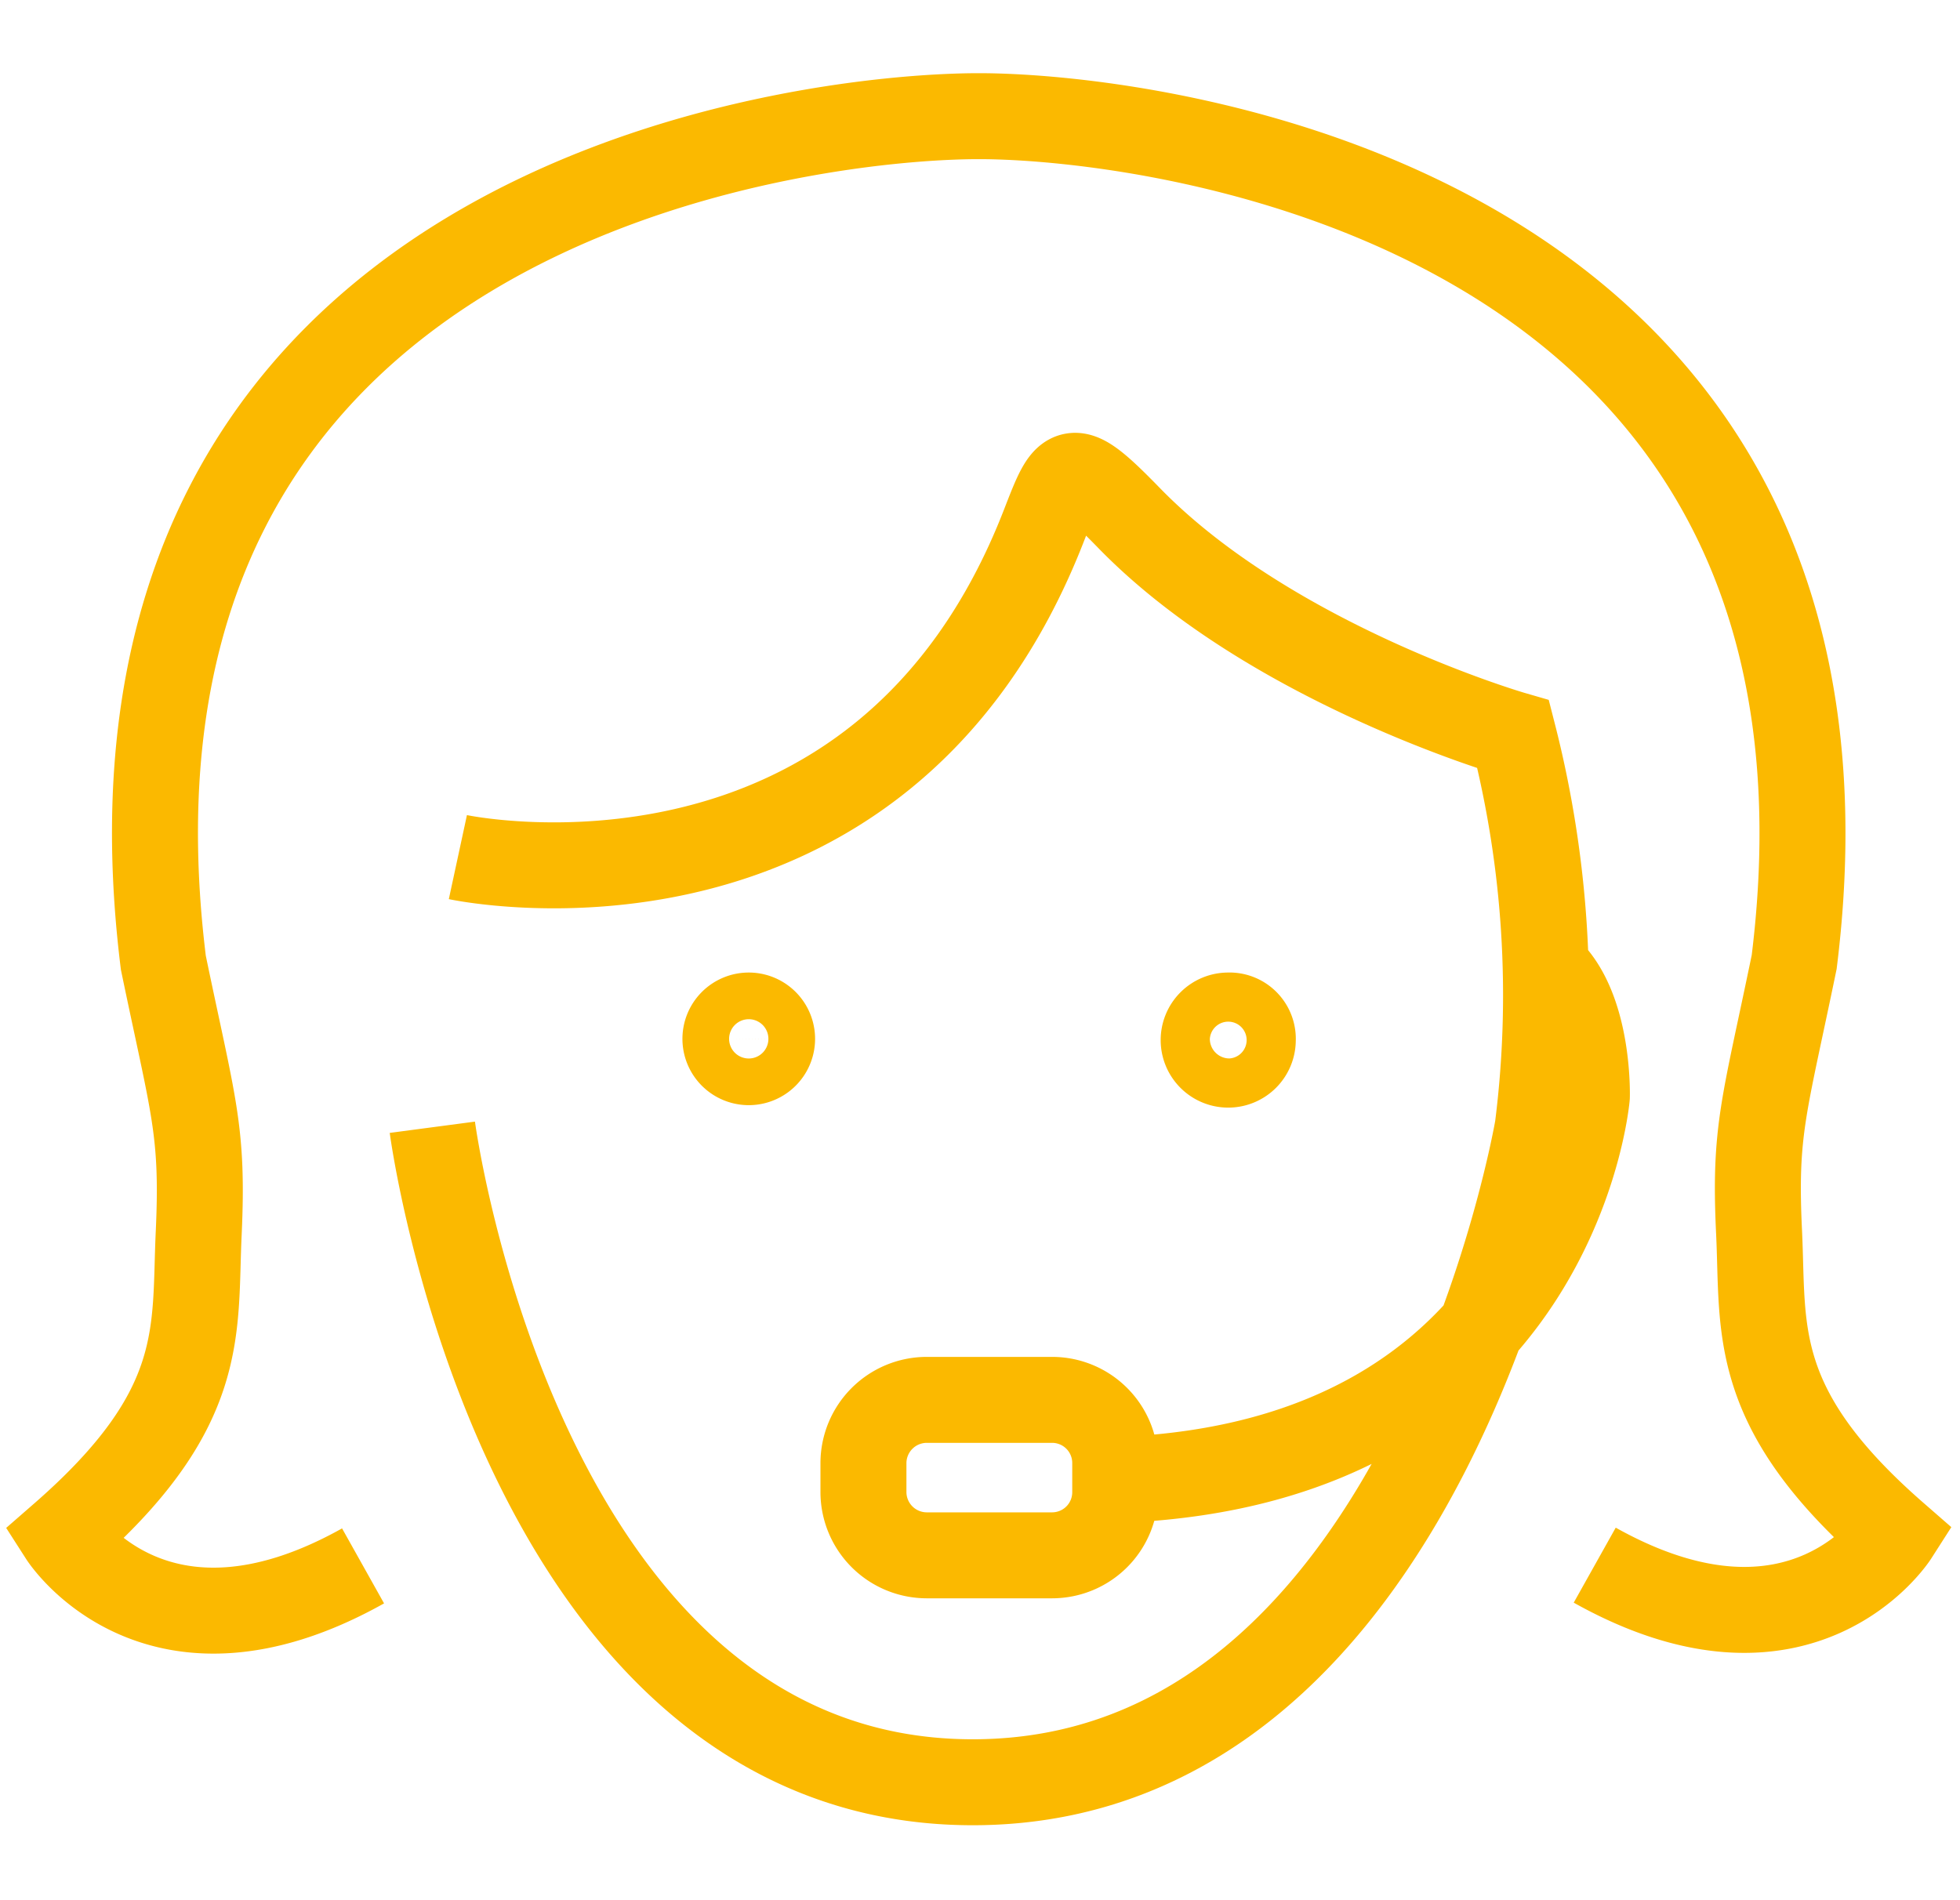<svg xmlns="http://www.w3.org/2000/svg" xmlns:xlink="http://www.w3.org/1999/xlink" viewBox="0 0 79.79 77.36"><defs><clipPath id="a"><rect x="0.25" y="2.98" width="79.19" height="71.34" fill="none"/></clipPath></defs><g clip-path="url(#a)"><path d="M17.6,45.9s3.53,26.67,22,26.67,23-26.67,23-26.67a42.85,42.85,0,0,0-1-16S51.8,27.06,46,21.13c-2.44-2.51-2.53-2.23-3.48.21C35.85,38.61,18.64,34.9,18.64,34.9M45.52,60.26C63.33,59.58,64.6,44.65,64.6,44.65s.1-3.32-1.43-5" fill="none" stroke="#fbb900" stroke-width="3.5"/><path d="M31.43,42.35a.95.95,0,1,1-.95-1A.95.95,0,0,1,31.43,42.35Z" fill="none" stroke="#fbb900" stroke-width="3.5"/><path d="M51,42.35a1,1,0,1,1-1-1A.95.95,0,0,1,51,42.35Z" fill="none" stroke="#fbb900" stroke-width="3.5"/><path d="M64.92,63.73c8.43,4.72,12.23-1.22,12.23-1.22-5.94-5.18-5.35-8.37-5.54-12.34-.2-4.17.21-5.08,1.43-11C76.86,8.43,47.14,4.73,39.85,4.73S2.81,8.28,6.65,39.2c1.22,5.89,1.63,6.8,1.44,11-.19,4,.39,7.16-5.55,12.34,0,0,3.81,5.94,12.24,1.22m30.62-3a2.57,2.57,0,0,1-2.56,2.57H37.72a2.58,2.58,0,0,1-2.57-2.57V59.58A2.58,2.58,0,0,1,37.72,57h5.12a2.57,2.57,0,0,1,2.56,2.57Z" fill="none" stroke="#fbb900" stroke-width="3.5"/></g></svg>